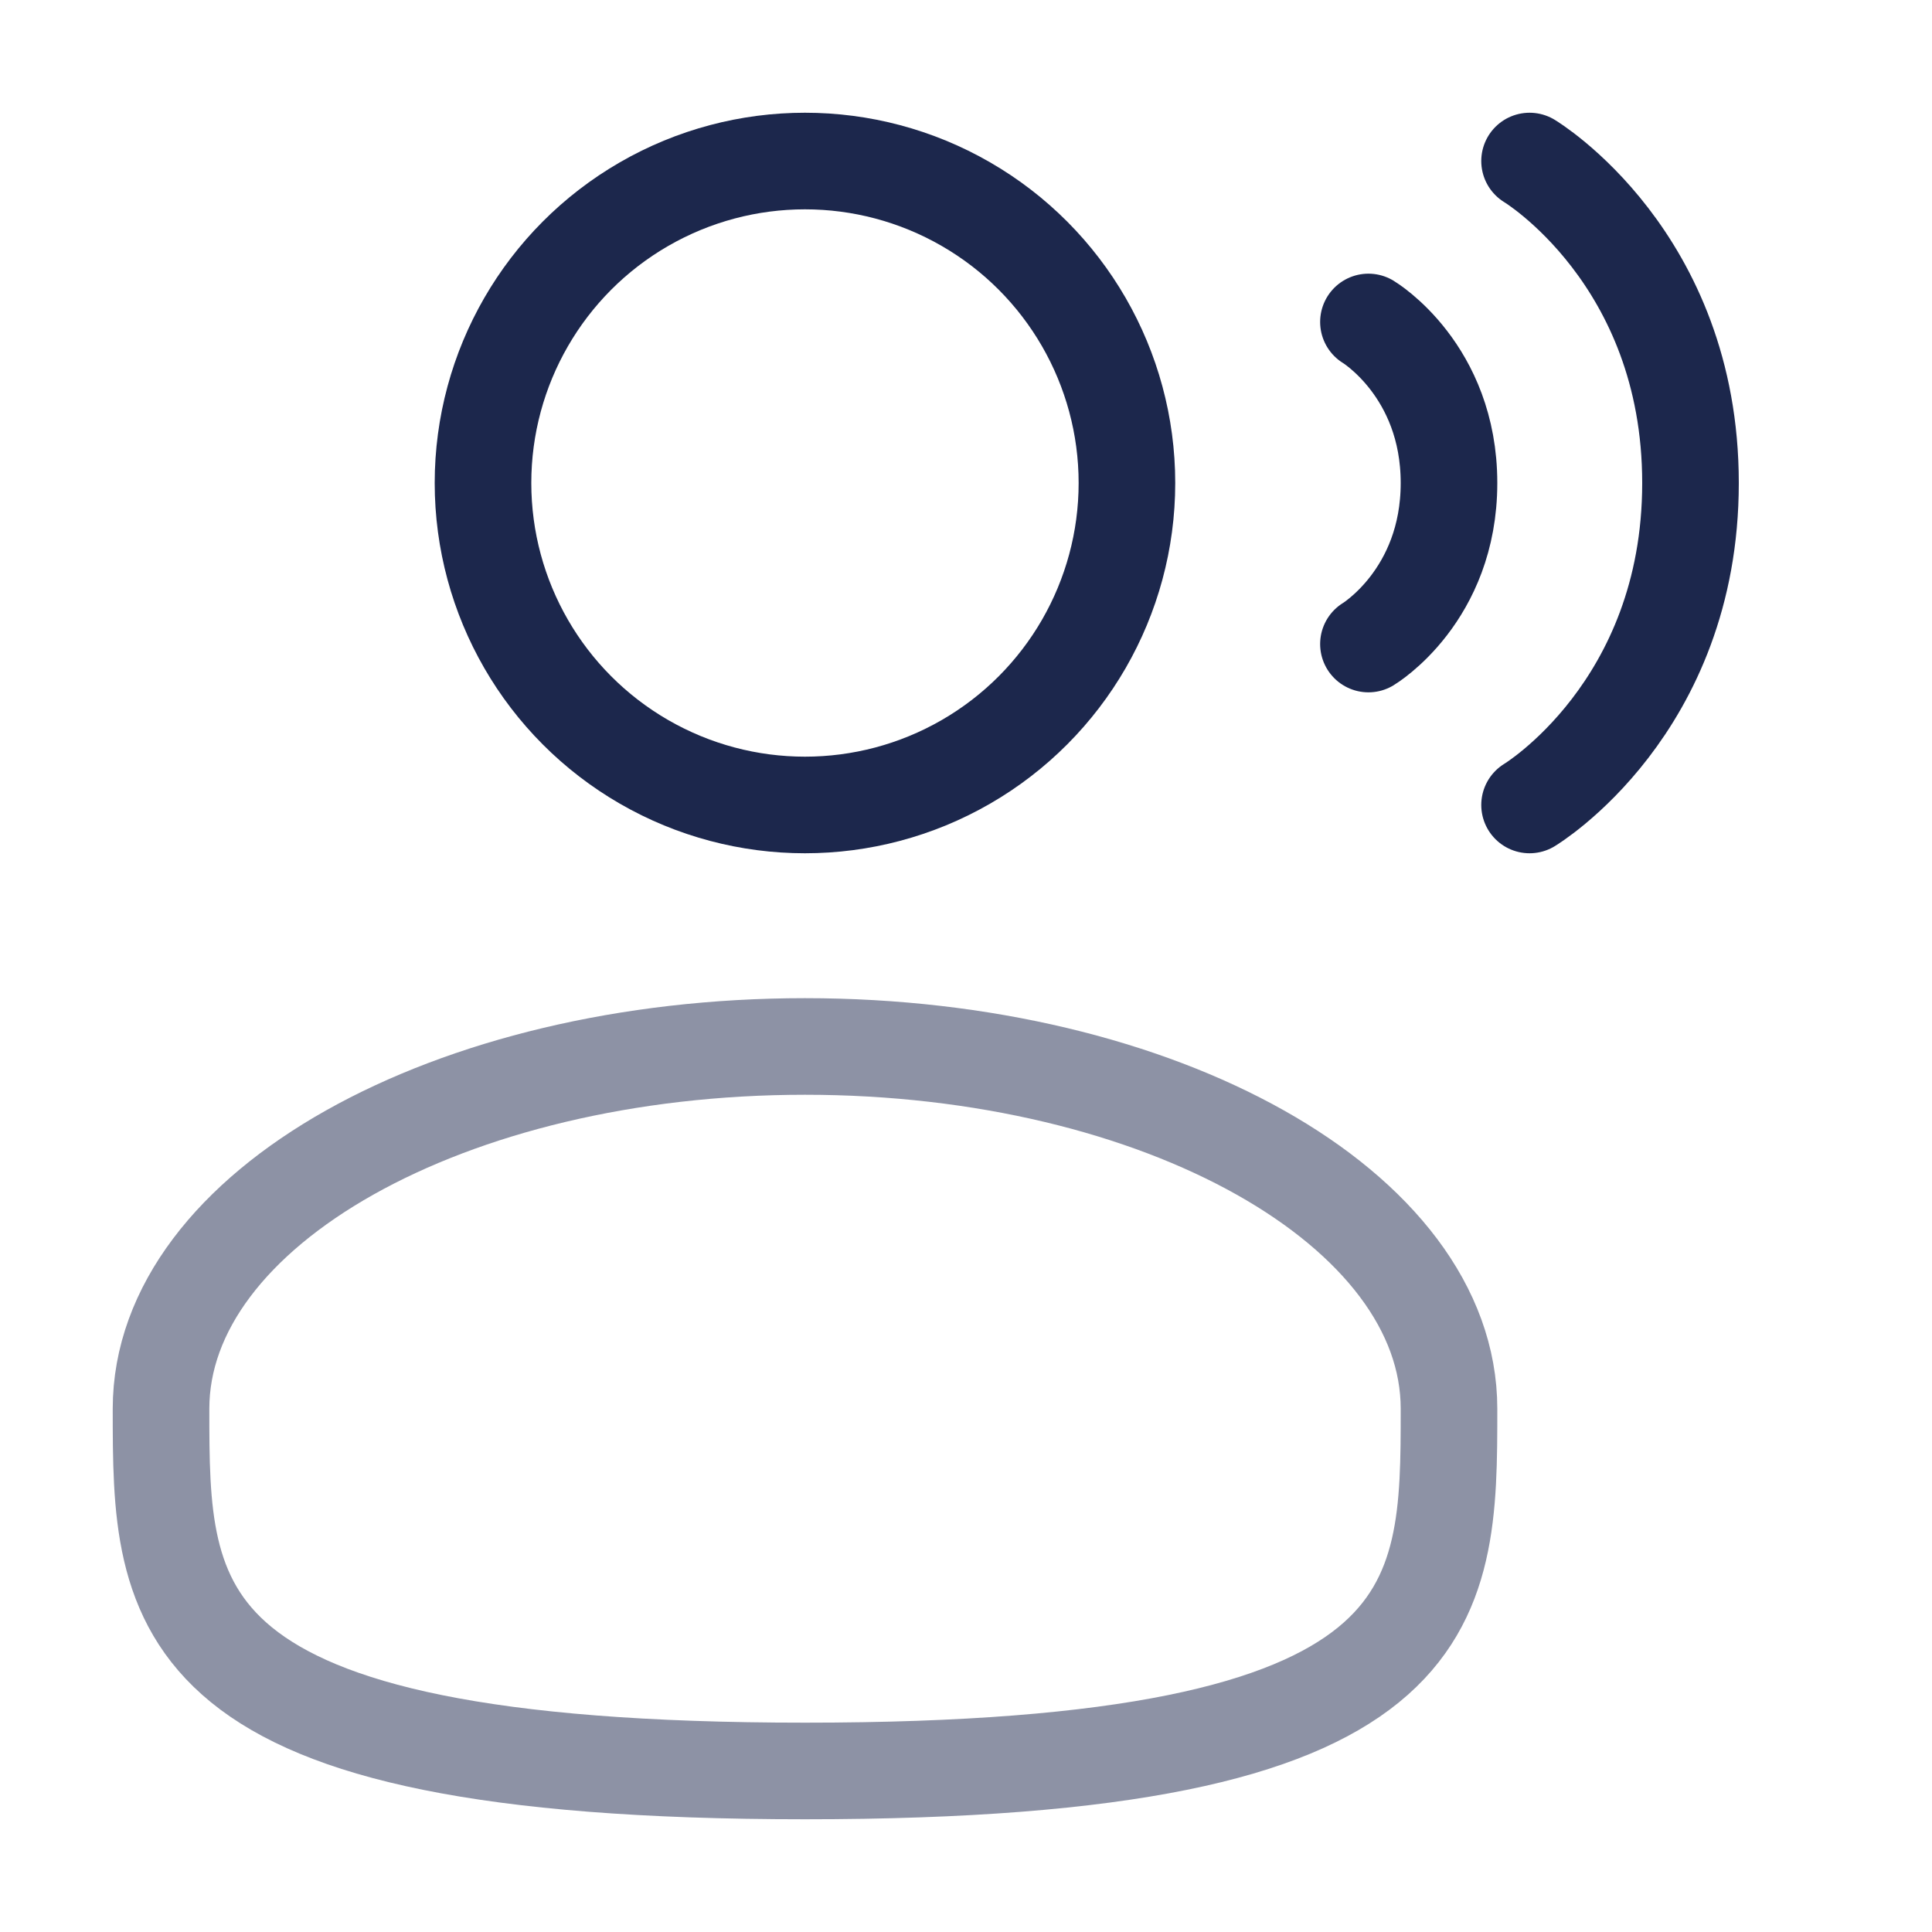 <svg xmlns="http://www.w3.org/2000/svg" width="20" height="20" viewBox="0 0 20 20" fill="none">
  <circle cx="8.333" cy="5" r="3.333" stroke="#1C274C"/>
  <path opacity="0.5"
        d="M15 14.583C15 16.654 15 18.333 8.333 18.333C1.667 18.333 1.667 16.654 1.667 14.583C1.667 12.512 4.651 10.833 8.333 10.833C12.015 10.833 15 12.512 15 14.583Z"
        stroke="#1C274C"/>
  <path
    d="M15.834 1.667C15.834 1.667 17.5 2.667 17.5 5C17.5 7.333 15.834 8.333 15.834 8.333"
    stroke="#1C274C" stroke-linecap="round"/>
  <path
    d="M14.166 3.333C14.166 3.333 15 3.833 15 5C15 6.167 14.166 6.667 14.166 6.667"
    stroke="#1C274C" stroke-linecap="round"/>
</svg>
